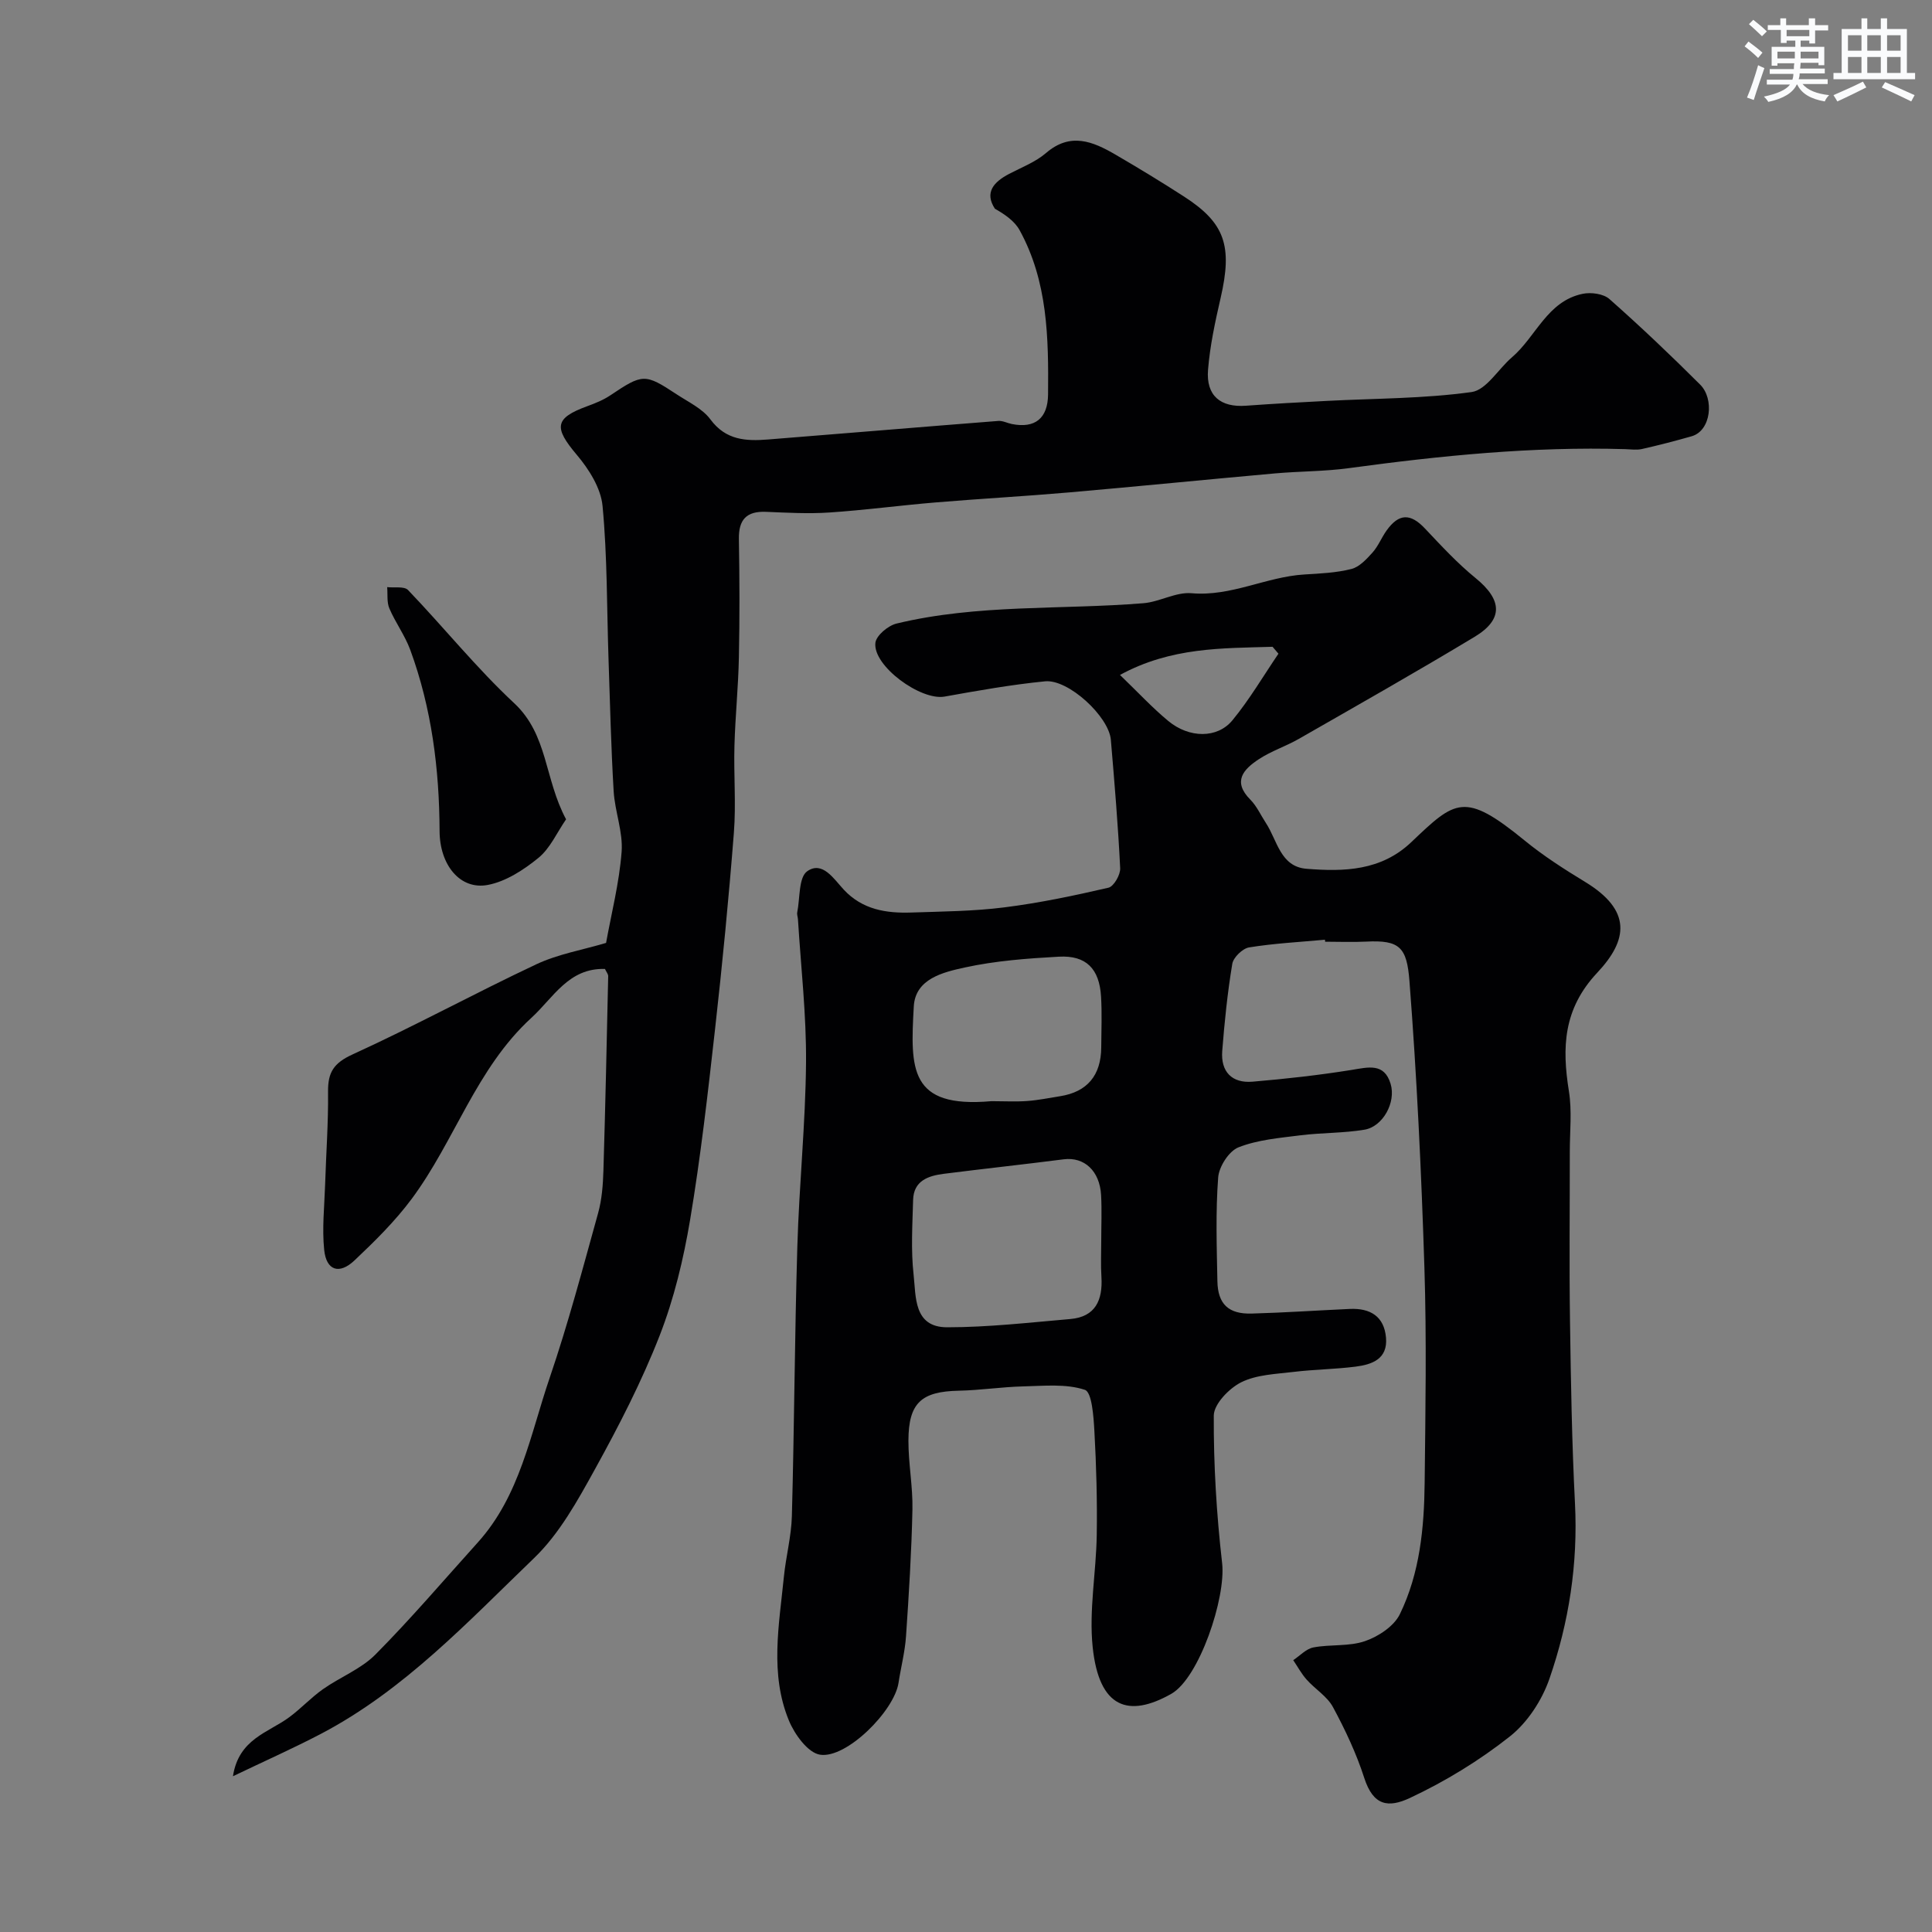 <svg enable-background="new 0 0 400 400" viewBox="0 0 400 400" xmlns="http://www.w3.org/2000/svg"><rect x="0" y="0" width="400" height="400" fill="#808080" stroke="none"/><g fill="#010103"><path d="m274.32 194.56c-5.24.48-10.52.75-15.71 1.59-1.35.22-3.26 2.07-3.48 3.41-.99 5.97-1.61 12.01-2.08 18.04-.33 4.27 1.99 6.71 6.28 6.35 6.85-.58 13.69-1.34 20.48-2.43 3.45-.55 6.77-1.53 8.1 2.87 1.16 3.84-1.59 8.86-5.41 9.5-4.35.73-8.84.61-13.23 1.16-4.34.55-8.86.92-12.85 2.49-1.98.78-4.04 3.99-4.21 6.24-.54 7.12-.3 14.32-.16 21.48.09 4.75 2.31 6.84 7.11 6.7 6.77-.19 13.53-.65 20.3-.96 4.21-.19 7.12 1.51 7.5 5.97.37 4.41-2.91 5.55-6.32 5.98-4.23.54-8.51.57-12.74 1.08-3.7.45-7.7.56-10.91 2.15-2.51 1.25-5.67 4.52-5.69 6.9-.05 10.19.57 20.43 1.73 30.57.81 7.17-4.75 23.78-10.54 27.05-8.83 4.99-14.93 2.98-16.26-9.65-.8-7.64.72-15.49.84-23.26.11-7.18-.09-14.37-.49-21.53-.17-3-.51-8.03-1.97-8.51-3.92-1.3-8.49-.81-12.8-.71-4.44.11-8.86.8-13.3.89-7.74.16-10.41 2.5-10.43 10.33-.01 4.77.93 9.54.83 14.3-.19 8.75-.73 17.49-1.33 26.22-.22 3.23-1.06 6.42-1.55 9.64-.89 5.82-10.79 15.74-16.26 14.87-2.51-.4-5.26-4.21-6.44-7.08-3.98-9.66-2.03-19.76-1.04-29.71.42-4.23 1.55-8.41 1.66-12.64.5-18.59.58-37.19 1.13-55.78.37-12.71 1.69-25.4 1.8-38.1.08-9.87-1.06-19.74-1.67-29.62-.03-.49-.24-1.01-.15-1.47.59-2.94.27-7.25 2.07-8.51 3.16-2.21 5.51 1.61 7.58 3.83 3.85 4.12 8.75 4.89 13.95 4.72 6.43-.22 12.91-.26 19.28-1.07 7.25-.91 14.43-2.42 21.55-4.07 1.11-.26 2.5-2.68 2.43-4.03-.43-8.87-1.18-17.74-1.93-26.59-.41-4.82-8.79-12.59-13.62-12.11-6.97.69-13.9 1.92-20.8 3.16-4.93.89-14.88-6.35-14.33-11.13.18-1.52 2.63-3.57 4.38-3.99 16.8-4.05 34.06-2.83 51.1-4.21 3.37-.27 6.74-2.36 9.98-2.07 8.21.72 15.44-3.4 23.34-3.88 3.27-.2 6.61-.34 9.76-1.14 1.65-.42 3.14-2.04 4.37-3.41 1.18-1.32 1.85-3.07 2.89-4.53 2.57-3.61 4.97-3.61 7.96-.44 3.36 3.56 6.71 7.19 10.49 10.27 5.5 4.48 5.81 8.53-.21 12.16-12.01 7.24-24.21 14.15-36.38 21.12-2.69 1.54-5.73 2.52-8.3 4.22-3.11 2.05-5.54 4.56-1.75 8.37 1.34 1.35 2.16 3.22 3.23 4.85 2.35 3.57 2.97 9.02 8.38 9.46 7.76.63 15.46.44 21.71-5.51 9.15-8.71 10.99-10.54 23.46-.35 3.9 3.19 8.19 5.94 12.5 8.56 9.73 5.91 8.92 12.03 2.55 18.81-7.06 7.52-7.33 15.47-5.87 24.57.65 4.06.18 8.31.18 12.48.01 11.66-.13 23.33.04 34.99.18 12.6.39 25.21 1.03 37.79.64 12.52-1.24 24.68-5.29 36.37-1.54 4.45-4.55 9.06-8.2 11.94-6.31 4.99-13.37 9.3-20.66 12.72-4.5 2.11-7.61 1.65-9.48-4.15-1.63-5.06-3.94-9.96-6.47-14.65-1.2-2.23-3.7-3.72-5.45-5.69-1.08-1.21-1.86-2.67-2.78-4.03 1.39-.92 2.68-2.36 4.19-2.64 3.53-.67 7.38-.16 10.69-1.31 2.76-.95 5.98-3.08 7.19-5.56 4.15-8.51 5.04-17.89 5.14-27.25.16-14.83.42-29.67-.05-44.48-.63-19.81-1.57-39.63-3.1-59.38-.54-6.98-2.02-8.51-8.96-8.15-2.83.14-5.66.02-8.5.02-.01-.12-.02-.27-.03-.41zm-46.32 62.37c0-3.16.14-6.33-.03-9.48-.28-5.05-3.5-7.96-7.72-7.43-8.26 1.06-16.55 1.95-24.81 3-3.24.41-6.28 1.41-6.39 5.42-.14 5.15-.47 10.36.1 15.45.51 4.54-.04 10.91 6.95 10.91 8.5 0 17.01-.98 25.5-1.71 5.22-.45 6.72-3.93 6.44-8.68-.16-2.49-.04-4.99-.04-7.48zm-22.29-28.94c2.33 0 4.67.13 6.99-.04 2.27-.17 4.52-.63 6.78-.99 5.61-.89 8.49-4.3 8.52-10.14.02-3.49.17-7-.04-10.48-.34-5.77-3.08-8.58-8.73-8.27-6.53.36-13.13.85-19.49 2.24-4.43.97-10.23 2.31-10.55 8.06-.72 12.95-.97 21.11 16.02 19.62.17 0 .33.01.5 0zm58.98-92.65c-.41-.48-.82-.95-1.22-1.43-10.43.32-20.98.05-31.59 5.83 3.8 3.66 6.72 6.82 10.01 9.54 4.32 3.57 10.14 3.65 13.27-.15 3.54-4.3 6.39-9.17 9.53-13.79z"/><path d="m48.23 367.75c1.19-7.76 7.34-9.02 11.66-12.22 2.43-1.8 4.51-4.06 6.97-5.8 3.56-2.51 7.89-4.17 10.88-7.19 7.37-7.43 14.17-15.42 21.19-23.2 8.74-9.7 10.87-22.35 14.88-34.09 3.82-11.2 6.85-22.67 10.02-34.08.78-2.81 1.01-5.83 1.1-8.77.41-13.43.69-26.86.99-40.29.01-.43-.37-.86-.67-1.5-7.53-.23-10.67 5.95-15.24 10.13-11.43 10.46-15.85 25.48-24.8 37.51-3.43 4.61-7.61 8.73-11.81 12.7-3.17 3-5.84 2.1-6.28-2.17-.46-4.43.04-8.96.19-13.45.2-6.45.68-12.89.61-19.33-.04-3.96 1.15-5.9 5.05-7.68 12.86-5.87 25.3-12.67 38.1-18.69 4.48-2.1 9.55-2.96 14.41-4.41 1.09-6.05 2.73-12.41 3.22-18.87.31-4.11-1.4-8.34-1.65-12.55-.54-9.08-.75-18.19-1.06-27.29-.36-10.6-.24-21.24-1.24-31.77-.35-3.69-2.82-7.6-5.32-10.56-4.8-5.67-4.63-7.6 2.15-10.08 1.65-.6 3.33-1.28 4.78-2.25 6.68-4.48 7.15-4.56 13.69-.24 2.45 1.62 5.38 2.98 7.04 5.23 3.21 4.34 7.41 4.51 11.94 4.15 15.89-1.26 31.77-2.6 47.66-3.84.91-.07 1.86.45 2.81.64 4.81.96 7.44-1.2 7.49-6.12.11-11.7-.05-23.38-5.89-34.01-1.05-1.91-3.07-3.28-5.12-4.45-2.19-3.35-.26-5.53 2.95-7.21 2.6-1.36 5.47-2.45 7.65-4.33 5.06-4.35 9.71-2.37 14.38.35 4.79 2.79 9.53 5.67 14.19 8.68 8.49 5.48 10.05 10.22 7.57 20.98-1.13 4.91-2.21 9.89-2.61 14.9-.43 5.36 2.6 7.81 7.86 7.42 5.59-.41 11.18-.71 16.78-1 9.99-.52 20.05-.46 29.92-1.83 3.06-.42 5.52-4.76 8.36-7.19 5-4.29 7.31-11.64 14.65-13.15 1.74-.36 4.3-.01 5.53 1.08 6.45 5.7 12.7 11.64 18.8 17.73 2.93 2.93 2.27 9.52-1.76 10.68-3.4.97-6.83 1.86-10.28 2.64-1.11.25-2.32.07-3.49.03-19.19-.57-38.19 1.35-57.17 3.93-5.05.69-10.2.64-15.29 1.09-14.23 1.27-28.45 2.7-42.69 3.94-9.19.8-18.4 1.3-27.59 2.07-7.36.61-14.69 1.6-22.06 2.09-4.34.29-8.72.04-13.08-.14-4.04-.17-5.69 1.6-5.62 5.63.14 8.16.17 16.33 0 24.49-.12 6.1-.75 12.19-.92 18.29-.17 6.01.35 12.07-.12 18.05-1.06 13.58-2.38 27.14-3.9 40.68-1.48 13.18-2.97 26.37-5.16 39.44-1.37 8.14-3.33 16.34-6.32 24-3.7 9.48-8.41 18.63-13.34 27.56-3.61 6.54-7.39 13.43-12.68 18.51-13.71 13.19-26.84 27.28-44.01 36.31-5.74 3.01-11.67 5.64-18.3 8.82z"/><path d="m117.2 169.63c-1.91 2.77-3.3 6.01-5.72 7.98-3.05 2.49-6.76 4.91-10.51 5.61-5.72 1.07-9.93-4.15-9.96-11.14-.05-12.84-1.63-25.43-6.07-37.53-1.1-2.99-3.07-5.64-4.33-8.59-.55-1.29-.32-2.92-.45-4.4 1.47.17 3.53-.22 4.32.6 7.41 7.73 14.16 16.14 21.97 23.42 7.03 6.56 6.24 15.65 10.75 24.05z"/></g><path d="m361.2 9.6.8-1c.9.7 1.9 1.4 2.9 2.3l-.9 1.1c-1-1-2-1.8-2.8-2.4zm.5 10.6c.9-2.1 1.6-4.3 2.3-6.7.4.2.8.4 1.3.6-.7 2.1-1.5 4.3-2.2 6.6zm.4-15.2.9-.9c1 .8 2 1.6 2.8 2.4l-1 1c-.9-.9-1.8-1.7-2.7-2.5zm12.5-1.2h1.2v1.4h2.7v1.1h-2.7v2.7h-1.2v-.6h-1.8v1.3h4.9v3.8h-1.2v-.5h-3.7c0 .4-.1.9-.1 1.2h5.1v1h-5.2c0 .5-.1.9-.2 1.2h6v1h-5.2c1.1 1.3 2.9 2 5.5 2.3-.4.4-.7.8-.9 1.3-2.9-.5-4.8-1.6-5.7-3.5h-.1c-.8 1.7-2.7 2.9-5.9 3.6-.2-.4-.6-.8-.9-1.1 2.8-.6 4.6-1.4 5.4-2.5h-4.8v-1h5.3c.1-.3.2-.7.2-1.2h-4.9v-1h5c0-.4 0-.8.1-1.2h-3.5v.5h-1.2v-3.9h4.9v-1.3h-1.8v.5h-1.2v-2.7h-2.7v-1h2.6v-1.4h1.2v1.4h4.7v-1.4zm-6.6 8.3h3.6c0-.4 0-.9 0-1.4h-3.6zm1.9-4.6h4.7v-1.3h-4.7zm6.6 3.2h-3.7v1.4h3.7z" fill="#fafbfc"/><path d="m385.3 3.8h1.3v2.2h2.8v-2.2h1.3v2.2h4.1v9.1h1.7v1.3h-16.9v-1.3h1.7v-9.1h4.1v-2.2zm.4 13.1.7 1.2c-1.8.9-3.8 1.9-6 2.9-.2-.4-.5-.8-.8-1.3 2.3-1 4.3-1.9 6.1-2.8zm-3.1-6.4h2.8v-3.2h-2.8zm0 4.6h2.8v-3.3h-2.8zm4-4.6h2.8v-3.2h-2.8zm0 4.6h2.8v-3.3h-2.8zm3.7 1.9c2.1.9 4.1 1.8 6.1 2.7l-.7 1.3c-2.2-1.1-4.2-2-6.1-2.9zm3.2-9.7h-2.8v3.2h2.8zm-2.8 7.8h2.8v-3.3h-2.8z" fill="#fafbfc"/></svg>